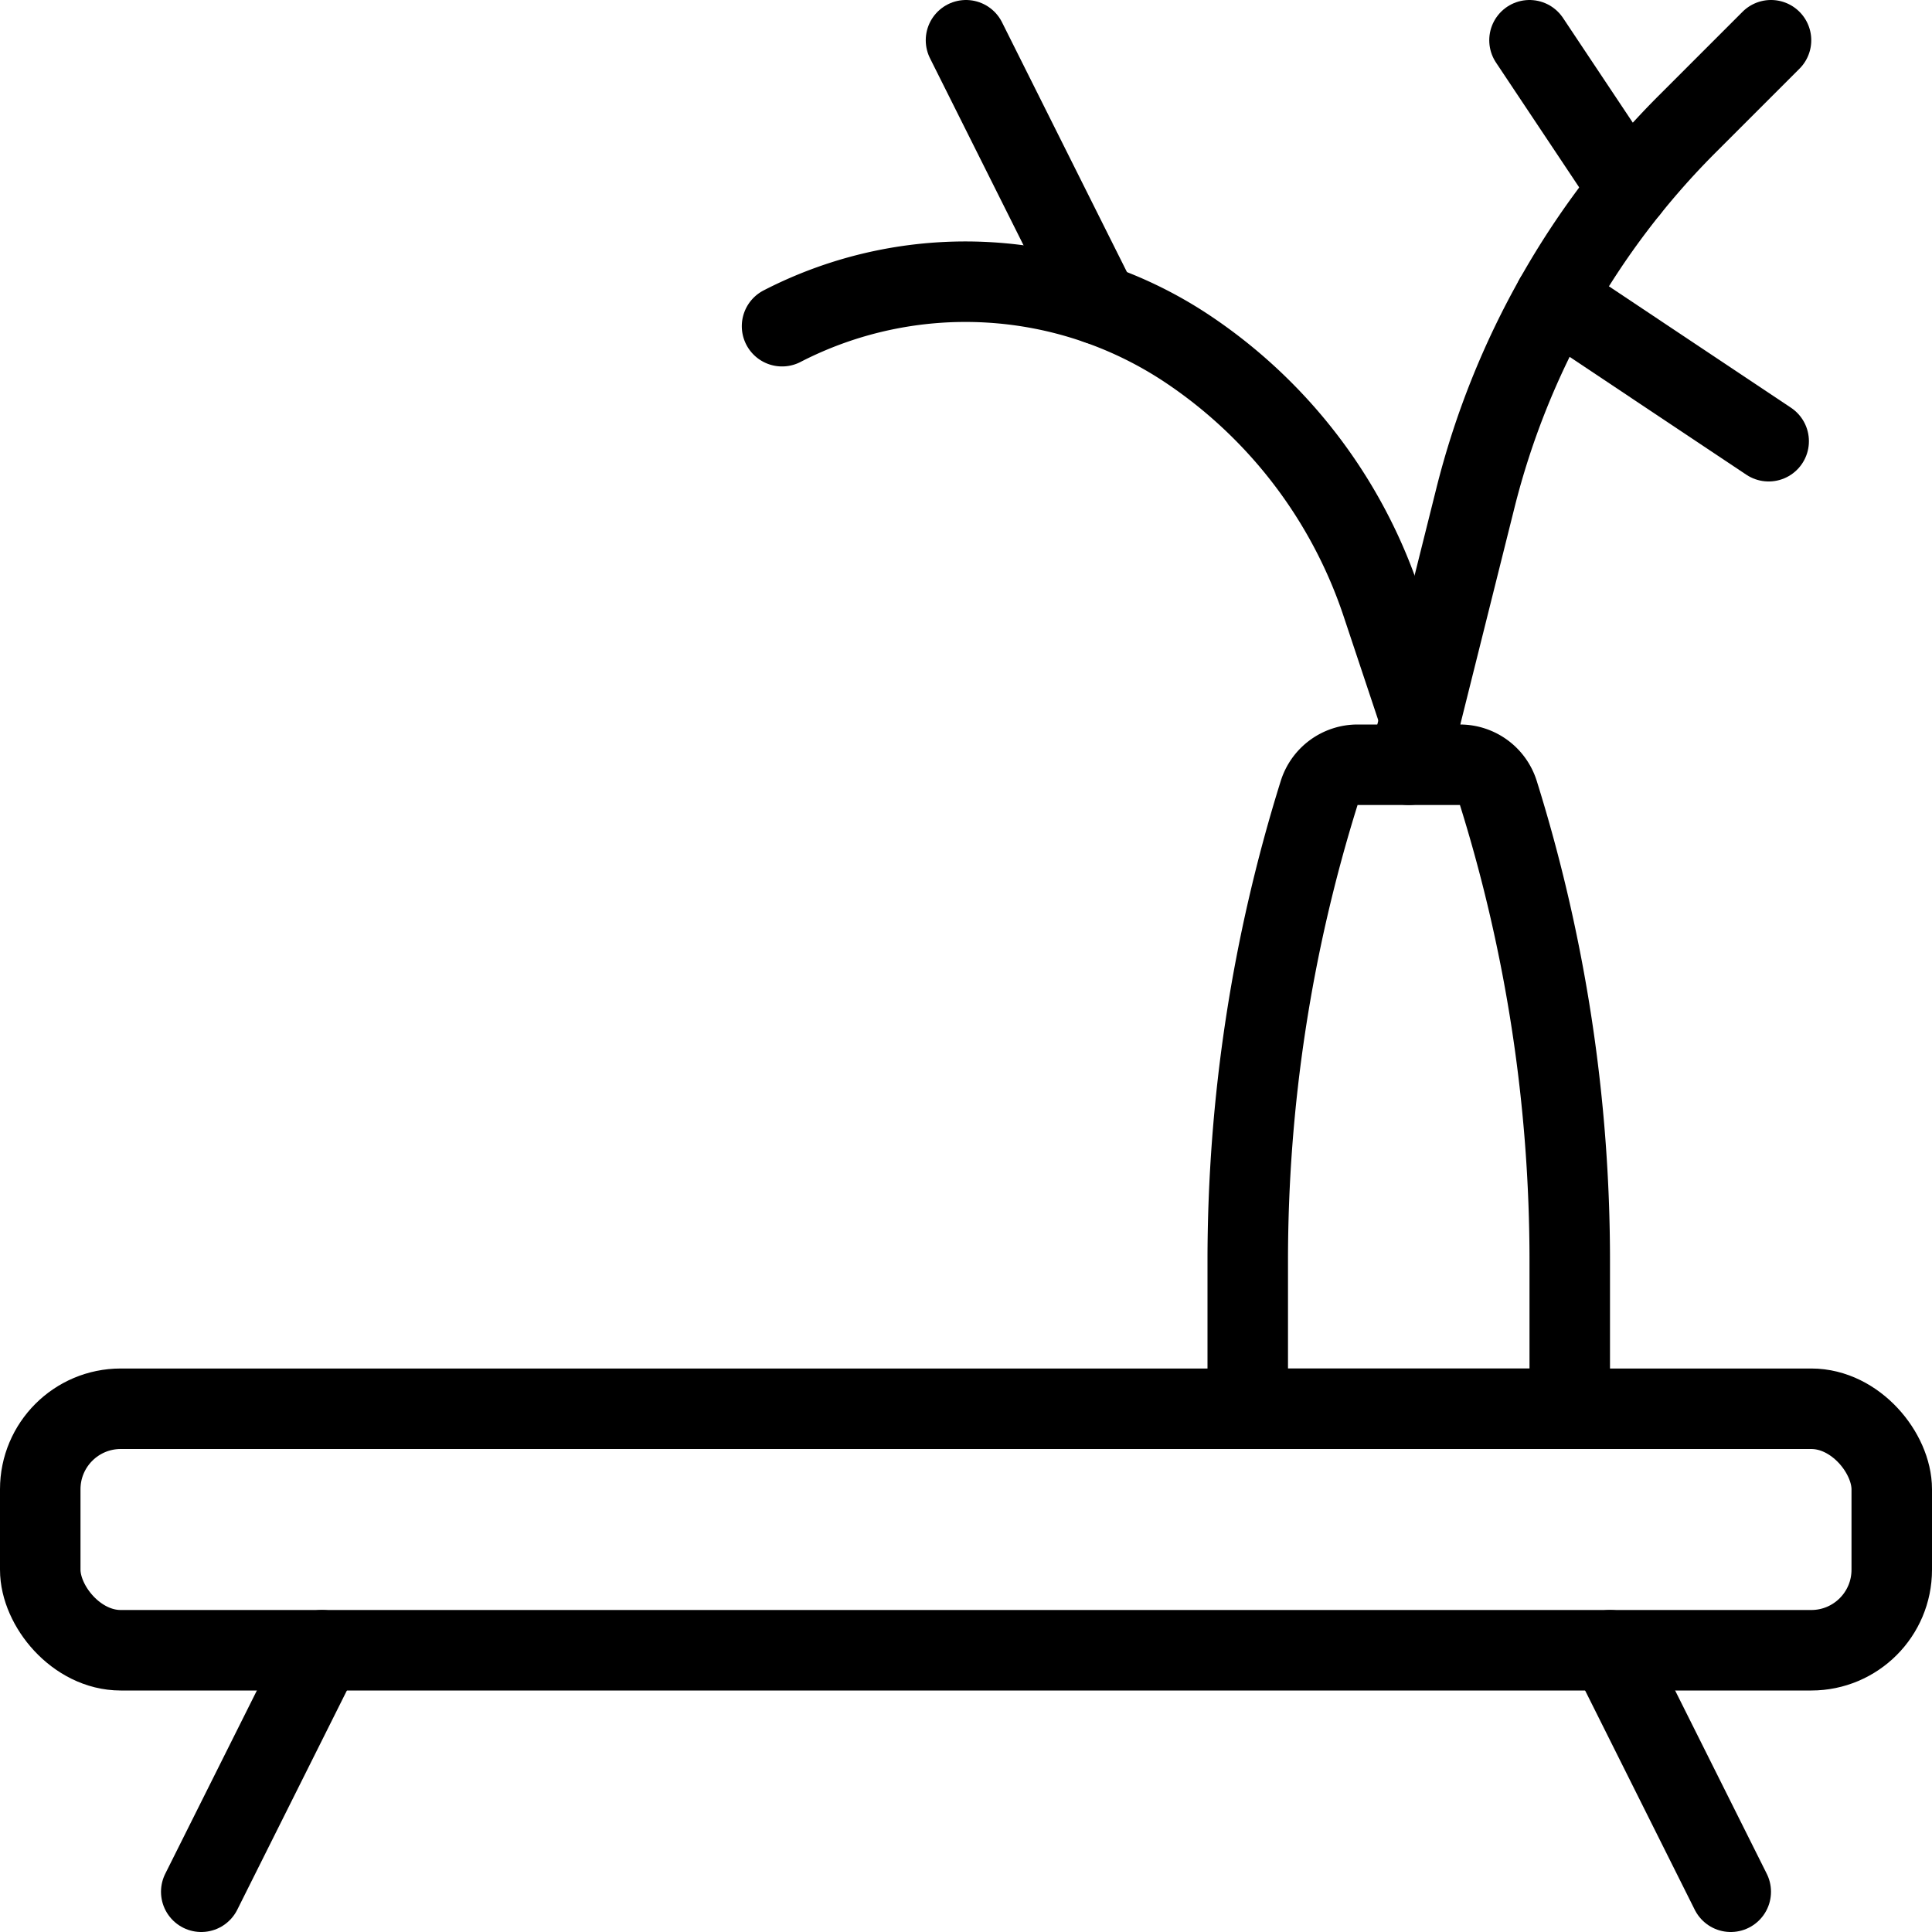 <svg id="Light" xmlns="http://www.w3.org/2000/svg" viewBox="0 0 24 24"><g transform="matrix(1,0,0,1,0,0)"><defs><style>.cls-1{fill:none;stroke:#000000;stroke-linecap:round;stroke-linejoin:round;}</style></defs><title>decoration-flowers-table</title><rect class="cls-1" x="0.5" y="17.5" width="23" height="3" rx="1" ry="1"></rect><line class="cls-1" x1="4" y1="20.5" x2="2.5" y2="23.5"></line><line class="cls-1" x1="20" y1="20.5" x2="21.5" y2="23.5"></line><path class="cls-1" d="M19.5,17.5h-4V15.662a19.47,19.47,0,0,1,.887-5.811.5.5,0,0,1,.477-.351h1.272a.5.5,0,0,1,.477.351,19.47,19.47,0,0,1,.887,5.811Z"></path><path class="cls-1" d="M17.5,9.5l.828-3.313a10.006,10.006,0,0,1,2.631-4.646L22,.5"></path><line class="cls-1" x1="20.233" y1="2.35" x2="19" y2="0.5"></line><path class="cls-1" d="M9.715,4.052a4.973,4.973,0,0,1,5.033.28A6.137,6.137,0,0,1,17.166,7.5l.477,1.431"></path><line class="cls-1" x1="13.64" y1="3.779" x2="12" y2="0.5"></line><line class="cls-1" x1="19.314" y1="3.709" x2="21.971" y2="5.481"></line></g></svg>